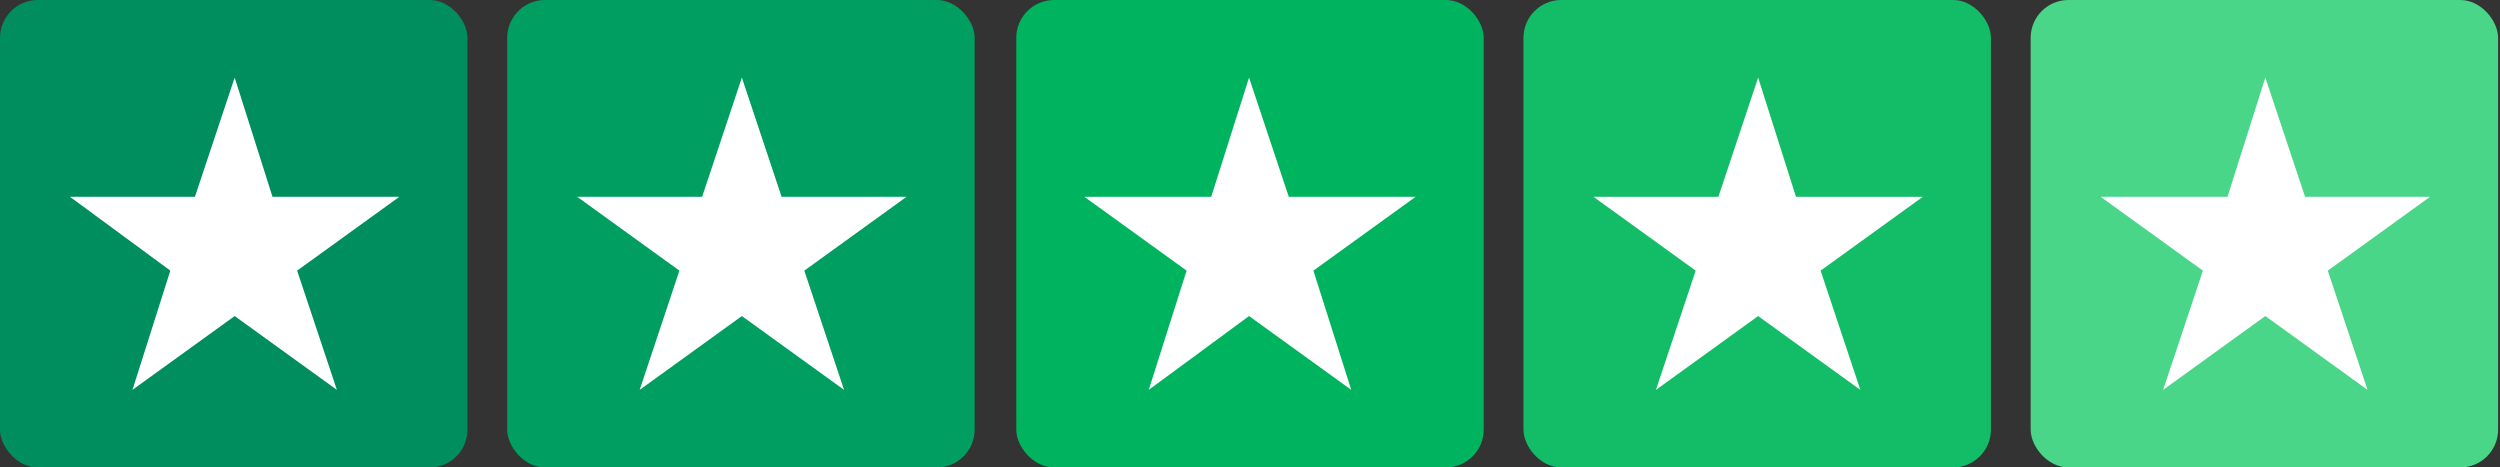 <?xml version="1.0" encoding="UTF-8"?>
<svg id="Layer_1" xmlns="http://www.w3.org/2000/svg" version="1.1" viewBox="0 0 132.1 24.7">
  <rect x="0" y="0" width="132.1" height="24.7" fill="#333333" stroke="none"/>
  <!-- Generator: Adobe Illustrator 29.8.1, SVG Export Plug-In . SVG Version: 2.1.1 Build 2)  -->
  <defs>
    <style>
      .st0 {
        fill: #49d689;
      }

      .st1 {
        fill: #009e60;
      }

      .st2 {
        fill: #008e5f;
      }

      .st3 {
        fill: #13bd67;
      }

      .st4 {
        fill: #fff;
      }

      .st5 {
        fill: #00b35e;
      }
    </style>
  </defs>
  <rect class="st2" width="24.7" height="24.7" rx="2" ry="2"/>
  <polygon class="st4" points="12.4 4.1 14.4 10.4 21.1 10.4 15.7 14.3 17.8 20.6 12.4 16.7 7 20.6 9 14.3 3.7 10.4 10.3 10.4 12.4 4.1"/>
  <rect class="st1" x="26.8" width="24.7" height="24.7" rx="2" ry="2"/>
  <polygon class="st4" points="39.2 4.1 41.3 10.4 47.9 10.4 42.5 14.3 44.6 20.6 39.2 16.7 33.8 20.6 35.9 14.3 30.5 10.4 37.1 10.4 39.2 4.1"/>
  <rect class="st5" x="53.7" width="24.7" height="24.7" rx="2" ry="2"/>
  <polygon class="st4" points="66 4.1 68.1 10.4 74.8 10.4 69.4 14.3 71.4 20.6 66 16.7 60.7 20.6 62.7 14.3 57.3 10.4 64 10.4 66 4.1"/>
  <rect class="st3" x="80.5" width="24.7" height="24.7" rx="2" ry="2"/>
  <polygon class="st4" points="92.9 4.1 94.9 10.4 101.6 10.4 96.2 14.3 98.3 20.6 92.9 16.7 87.5 20.6 89.6 14.3 84.2 10.4 90.8 10.4 92.9 4.1"/>
  <rect class="st0" x="107.3" width="24.7" height="24.7" rx="2" ry="2"/>
  <polygon class="st4" points="119.7 4.1 121.8 10.4 128.4 10.4 123 14.3 125.1 20.6 119.7 16.7 114.3 20.6 116.4 14.3 111 10.4 117.7 10.4 119.7 4.1"/>
</svg>
